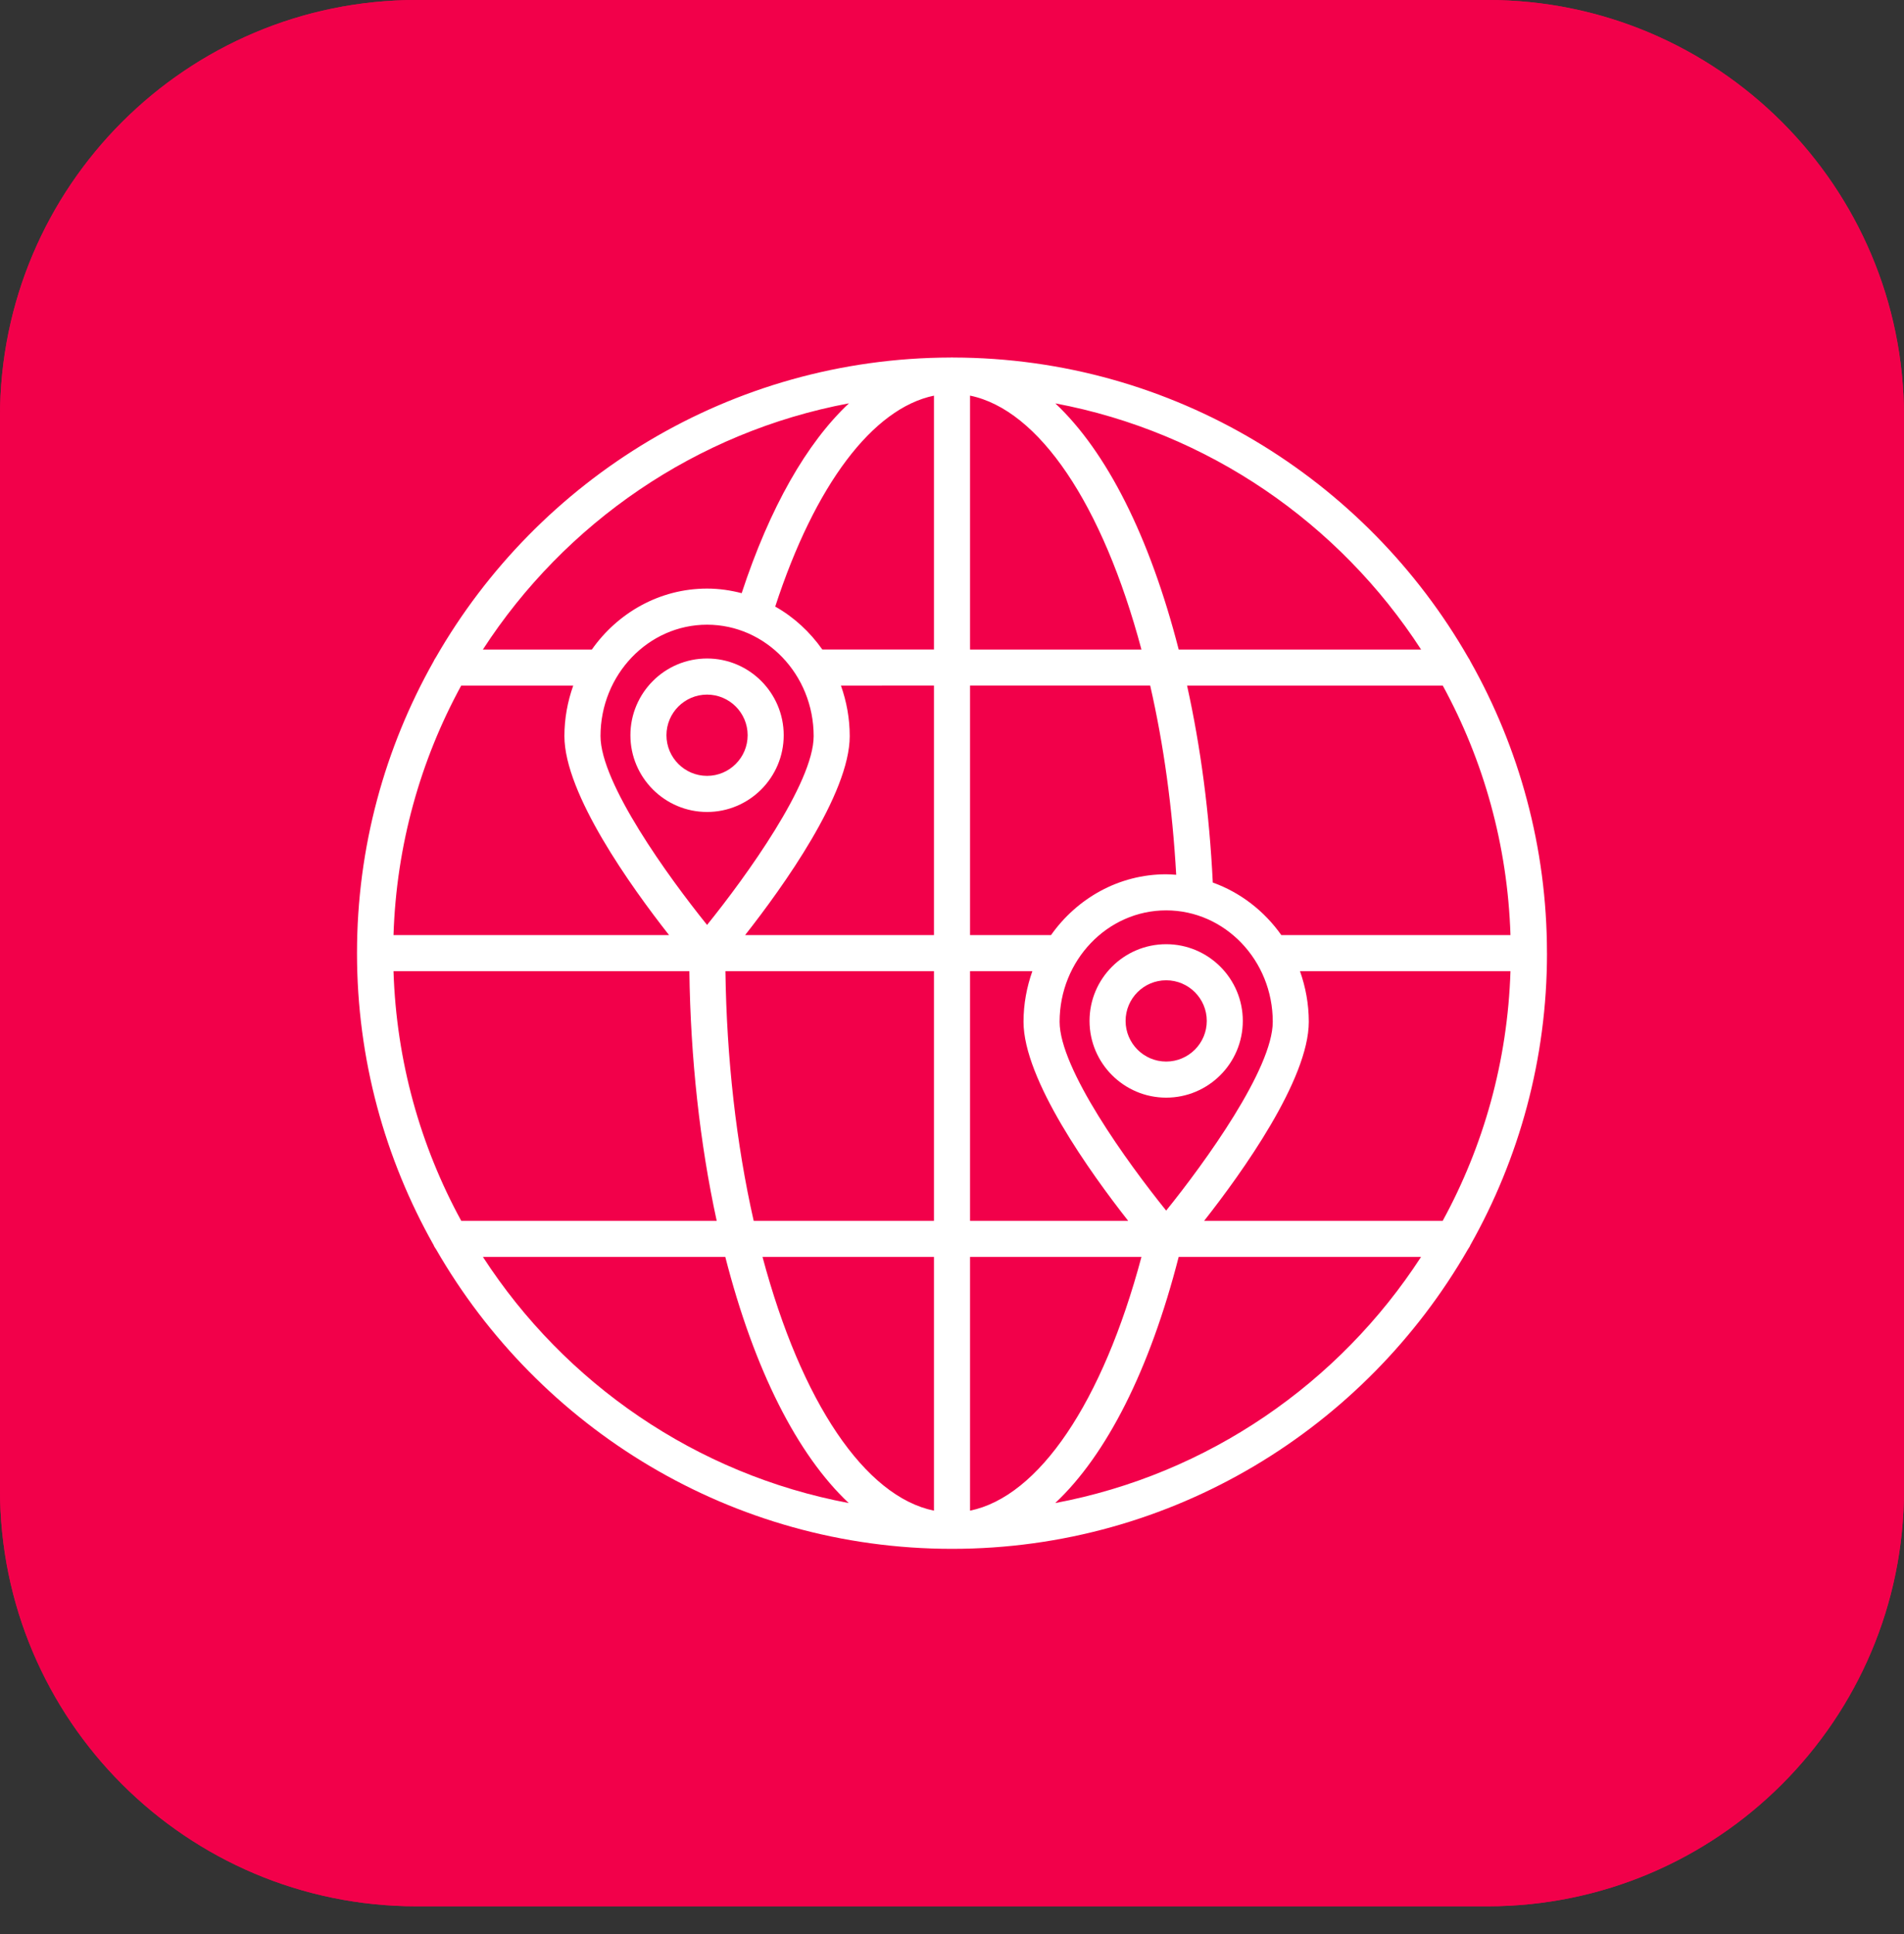 <?xml version="1.0" encoding="UTF-8" standalone="no"?>
<!DOCTYPE svg PUBLIC "-//W3C//DTD SVG 1.1//EN" "http://www.w3.org/Graphics/SVG/1.1/DTD/svg11.dtd">
<svg width="100%" height="100%" viewBox="0 0 64 65" version="1.1" xmlns="http://www.w3.org/2000/svg" xmlns:xlink="http://www.w3.org/1999/xlink" xml:space="preserve" xmlns:serif="http://www.serif.com/" style="fill-rule:evenodd;clip-rule:evenodd;stroke-linejoin:round;stroke-miterlimit:2;">
    <rect x="0" y="0" width="64" height="65" fill="#333333" stroke="none"/>
    <rect id="Artboard1" x="0" y="0" width="64" height="64.067" style="fill:none;"/>
    <clipPath id="_clip1">
        <rect id="Artboard11" serif:id="Artboard1" x="0" y="0" width="64" height="64.067"/>
    </clipPath>
    <g clip-path="url(#_clip1)">
        <g transform="matrix(1,0,0,1,0,-0.622)">
            <path d="M64,14.622C64,6.895 57.727,0.622 50,0.622L14,0.622C6.273,0.622 0,6.895 0,14.622L0,50.689C0,58.416 6.273,64.689 14,64.689L50,64.689C57.727,64.689 64,58.416 64,50.689L64,14.622Z" style="fill:rgb(242,0,74);"/>
        </g>
        <g transform="matrix(1,0,0,1,0,-0.622)">
            <path d="M64,14.622C64,6.895 57.727,0.622 50,0.622L14,0.622C6.273,0.622 0,6.895 0,14.622L0,50.689C0,58.416 6.273,64.689 14,64.689L50,64.689C57.727,64.689 64,58.416 64,50.689L64,14.622Z" style="fill:rgb(242,0,74);"/>
        </g>
        <g transform="matrix(1,0,0,1,0,-0.622)">
            <path d="M51.999,32.655C51.999,29.092 51.06,25.747 49.423,22.846C49.407,22.803 49.382,22.767 49.357,22.73C45.911,16.717 39.442,12.651 32.037,12.638C32.024,12.638 32.012,12.635 32,12.635C31.985,12.635 31.97,12.638 31.955,12.638C24.555,12.654 18.089,16.717 14.644,22.727C14.618,22.766 14.592,22.803 14.576,22.847C12.939,25.748 12,29.092 12,32.655L12,32.657C12,36.219 12.939,39.564 14.575,42.465C14.594,42.517 14.624,42.562 14.656,42.606C18.111,48.617 24.589,52.676 32,52.676C39.412,52.676 45.891,48.616 49.346,42.603C49.376,42.559 49.406,42.516 49.425,42.465C51.061,39.564 52,36.219 52,32.656L52,32.654L51.999,32.655ZM48.495,41.652L40.475,41.652C41.749,40.032 43.993,36.903 43.993,34.962C43.993,34.364 43.885,33.793 43.697,33.262L50.772,33.262C50.676,36.292 49.864,39.145 48.494,41.652L48.495,41.652ZM13.227,33.262L23.172,33.262C23.21,36.182 23.525,39.054 24.091,41.652L15.504,41.652C14.134,39.145 13.323,36.292 13.227,33.262ZM15.502,23.665L19.268,23.665C19.08,24.195 18.972,24.764 18.972,25.361C18.972,27.3 21.215,30.427 22.489,32.048L13.227,32.048C13.324,29.02 14.134,26.17 15.502,23.665ZM42.782,34.962C42.782,36.539 40.506,39.689 39.199,41.308C37.893,39.689 35.617,36.541 35.617,34.962C35.617,32.898 37.224,31.218 39.199,31.218C41.175,31.218 42.782,32.898 42.782,34.962ZM37.922,41.652L32.606,41.652L32.606,33.262L34.701,33.262C34.513,33.793 34.404,34.364 34.404,34.962C34.404,36.903 36.649,40.032 37.922,41.652ZM39.199,30.005C37.609,30.005 36.201,30.813 35.329,32.048L32.606,32.048L32.606,23.664L38.662,23.664C39.118,25.655 39.41,27.788 39.536,30.022C39.424,30.015 39.313,30.005 39.199,30.005L39.199,30.005ZM31.394,32.048L25.046,32.048C26.32,30.428 28.562,27.3 28.562,25.361C28.562,24.764 28.455,24.195 28.267,23.665L31.394,23.664L31.394,32.048ZM32.606,22.452L32.606,13.918C34.918,14.393 37.059,17.552 38.368,22.452L32.606,22.452ZM31.394,13.919L31.394,22.451L27.641,22.451C27.223,21.858 26.685,21.361 26.058,21.008C27.391,16.917 29.336,14.345 31.394,13.919ZM27.35,25.361C27.35,26.938 25.074,30.087 23.767,31.707C22.461,30.088 20.185,26.939 20.185,25.361C20.185,23.297 21.792,21.617 23.767,21.617C25.743,21.617 27.35,23.297 27.35,25.361ZM24.384,33.262L31.394,33.262L31.394,41.652L25.334,41.652C24.749,39.07 24.424,36.193 24.384,33.262ZM31.394,42.866L31.394,51.393C29.08,50.919 26.939,47.761 25.631,42.866L31.394,42.866ZM32.606,51.393L32.606,42.866L38.368,42.866C37.06,47.761 34.919,50.919 32.606,51.393ZM43.07,32.049C42.498,31.24 41.698,30.617 40.766,30.283C40.653,27.96 40.361,25.742 39.902,23.665L48.497,23.665C49.865,26.171 50.676,29.021 50.772,32.048L43.07,32.049ZM47.769,22.452L39.62,22.452C38.646,18.654 37.198,15.801 35.473,14.179C40.613,15.145 45.02,18.211 47.768,22.452L47.769,22.452ZM28.536,14.177C27.114,15.511 25.876,17.681 24.93,20.558C24.557,20.461 24.169,20.404 23.767,20.404C22.175,20.404 20.766,21.214 19.894,22.452L16.231,22.452C18.982,18.209 23.392,15.141 28.536,14.177L28.536,14.177ZM16.233,42.866L24.38,42.866C25.353,46.664 26.803,49.516 28.529,51.137C23.389,50.172 18.982,47.106 16.233,42.866ZM35.47,51.137C37.196,49.516 38.646,46.664 39.619,42.866L47.766,42.866C45.016,47.106 40.61,50.172 35.47,51.137L35.47,51.137Z" style="fill:white;fill-rule:nonzero;"/>
        </g>
        <g transform="matrix(1,0,0,1,0,-0.622)">
            <path d="M21.19,25.332C21.19,26.754 22.346,27.911 23.767,27.911C25.187,27.911 26.343,26.754 26.343,25.332C26.343,23.91 25.187,22.753 23.767,22.753C22.346,22.753 21.19,23.91 21.19,25.332ZM25.131,25.332C25.131,26.085 24.519,26.698 23.767,26.698C23.014,26.698 22.402,26.085 22.402,25.332C22.402,24.579 23.014,23.966 23.767,23.966C24.519,23.966 25.131,24.579 25.131,25.332Z" style="fill:white;fill-rule:nonzero;"/>
        </g>
        <g transform="matrix(1,0,0,1,0,-0.622)">
            <path d="M39.199,32.355C37.779,32.355 36.623,33.511 36.623,34.933C36.623,36.355 37.779,37.512 39.199,37.512C40.62,37.512 41.775,36.355 41.775,34.933C41.776,33.512 40.62,32.355 39.199,32.355ZM39.199,36.299C38.447,36.299 37.835,35.686 37.835,34.933C37.835,34.18 38.447,33.568 39.199,33.568C39.952,33.568 40.564,34.18 40.564,34.933C40.564,35.687 39.952,36.299 39.199,36.299Z" style="fill:white;fill-rule:nonzero;"/>
        </g>
    </g>
</svg>
